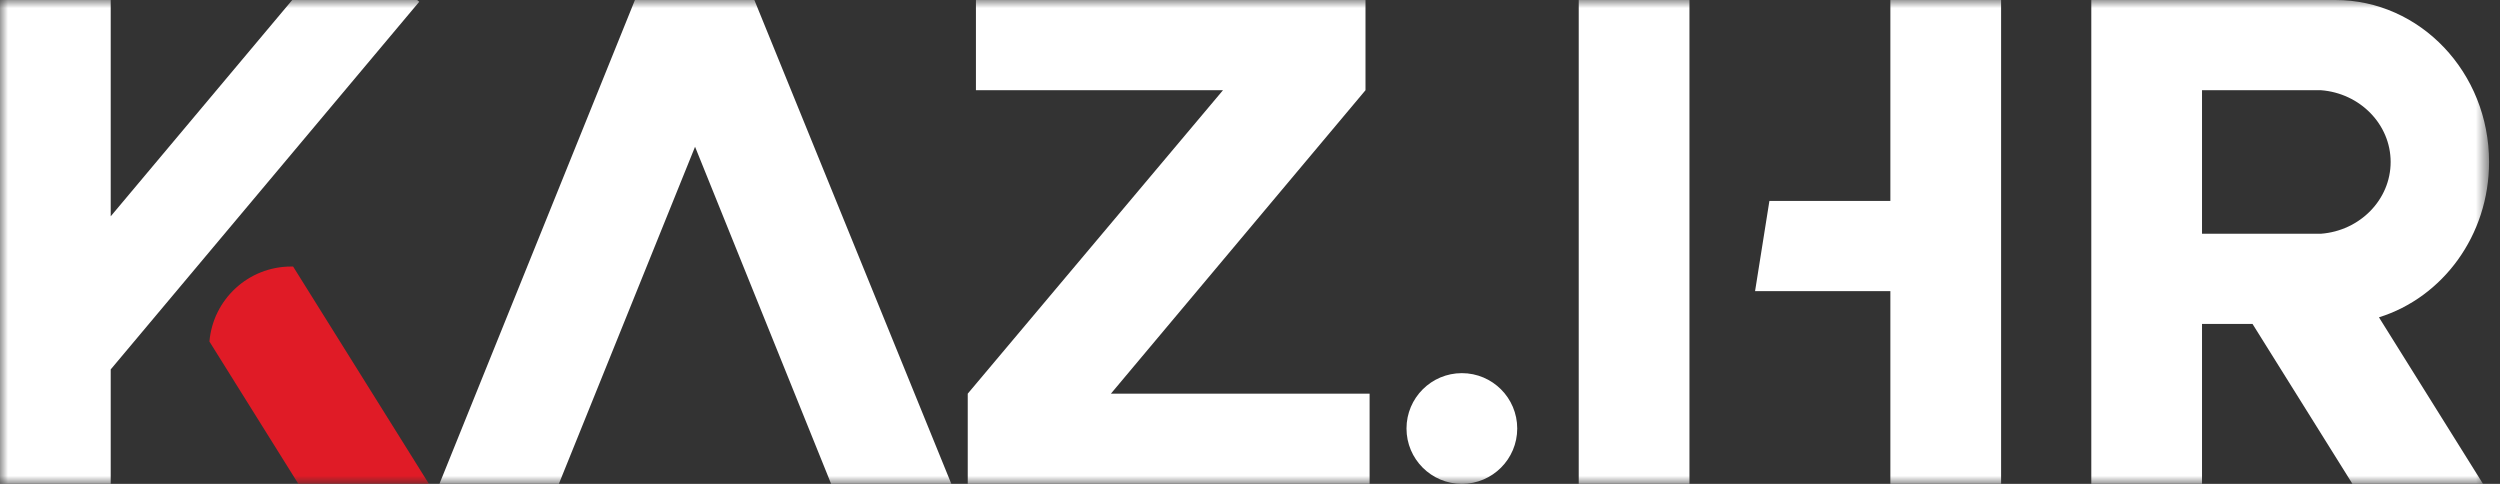 <?xml version="1.0" encoding="UTF-8"?> <svg xmlns="http://www.w3.org/2000/svg" width="155" height="30" viewBox="0 0 155 30" fill="none"><rect x="0" y="0" width="155" height="30" fill="#333333" stroke="none"/> <mask id="mask0_58_91" style="mask-type:luminance" maskUnits="userSpaceOnUse" x="0" y="0" width="155" height="30"> <path d="M154.322 0H0V30H154.322V0Z" fill="white"></path> </mask> <g mask="url(#mask0_58_91)"> <path d="M97.881 0H104.746V30H97.881V0Z" fill="white"></path> <path d="M124.068 0H117.203V12.458H109.703L108.814 18.051H117.203V30H124.068V0Z" fill="white"></path> <path d="M18.174 16.527C18.133 16.526 18.092 16.525 18.051 16.525C15.389 16.525 13.205 18.571 12.985 21.176L18.498 30H26.593L18.174 16.527Z" fill="#E01B26"></path> <path d="M94.068 26.567C94.068 28.463 92.531 30 90.636 30C88.74 30 87.203 28.463 87.203 26.567C87.203 24.672 88.74 23.135 90.636 23.135C92.531 23.135 94.068 24.672 94.068 26.567Z" fill="white"></path> <path d="M6.864 0H0V30H6.864V22.904L25.992 0.109L25.862 0H18.118L6.864 13.411V0Z" fill="white"></path> <path d="M27.245 30L39.366 0H46.77L58.983 30H51.53L43.093 9.099L34.649 30H27.245Z" fill="white"></path> <path d="M60.508 5.593V0H84.661V5.593L68.876 24.407H84.915V30H60V24.407L75.825 5.593H60.508Z" fill="white"></path> <path fill-rule="evenodd" clip-rule="evenodd" d="M129.661 0L144.788 3.10347e-05C150.054 3.10347e-05 154.322 4.496 154.322 10.042C154.322 14.598 151.442 18.446 147.495 19.674L153.947 30H145.852L139.657 20.085H136.525V30H129.661V0ZM136.525 5.593H143.898C146.318 5.777 148.22 7.707 148.22 10.042C148.22 12.378 146.318 14.308 143.898 14.492H136.525V5.593Z" fill="white"></path> </g> </svg> 